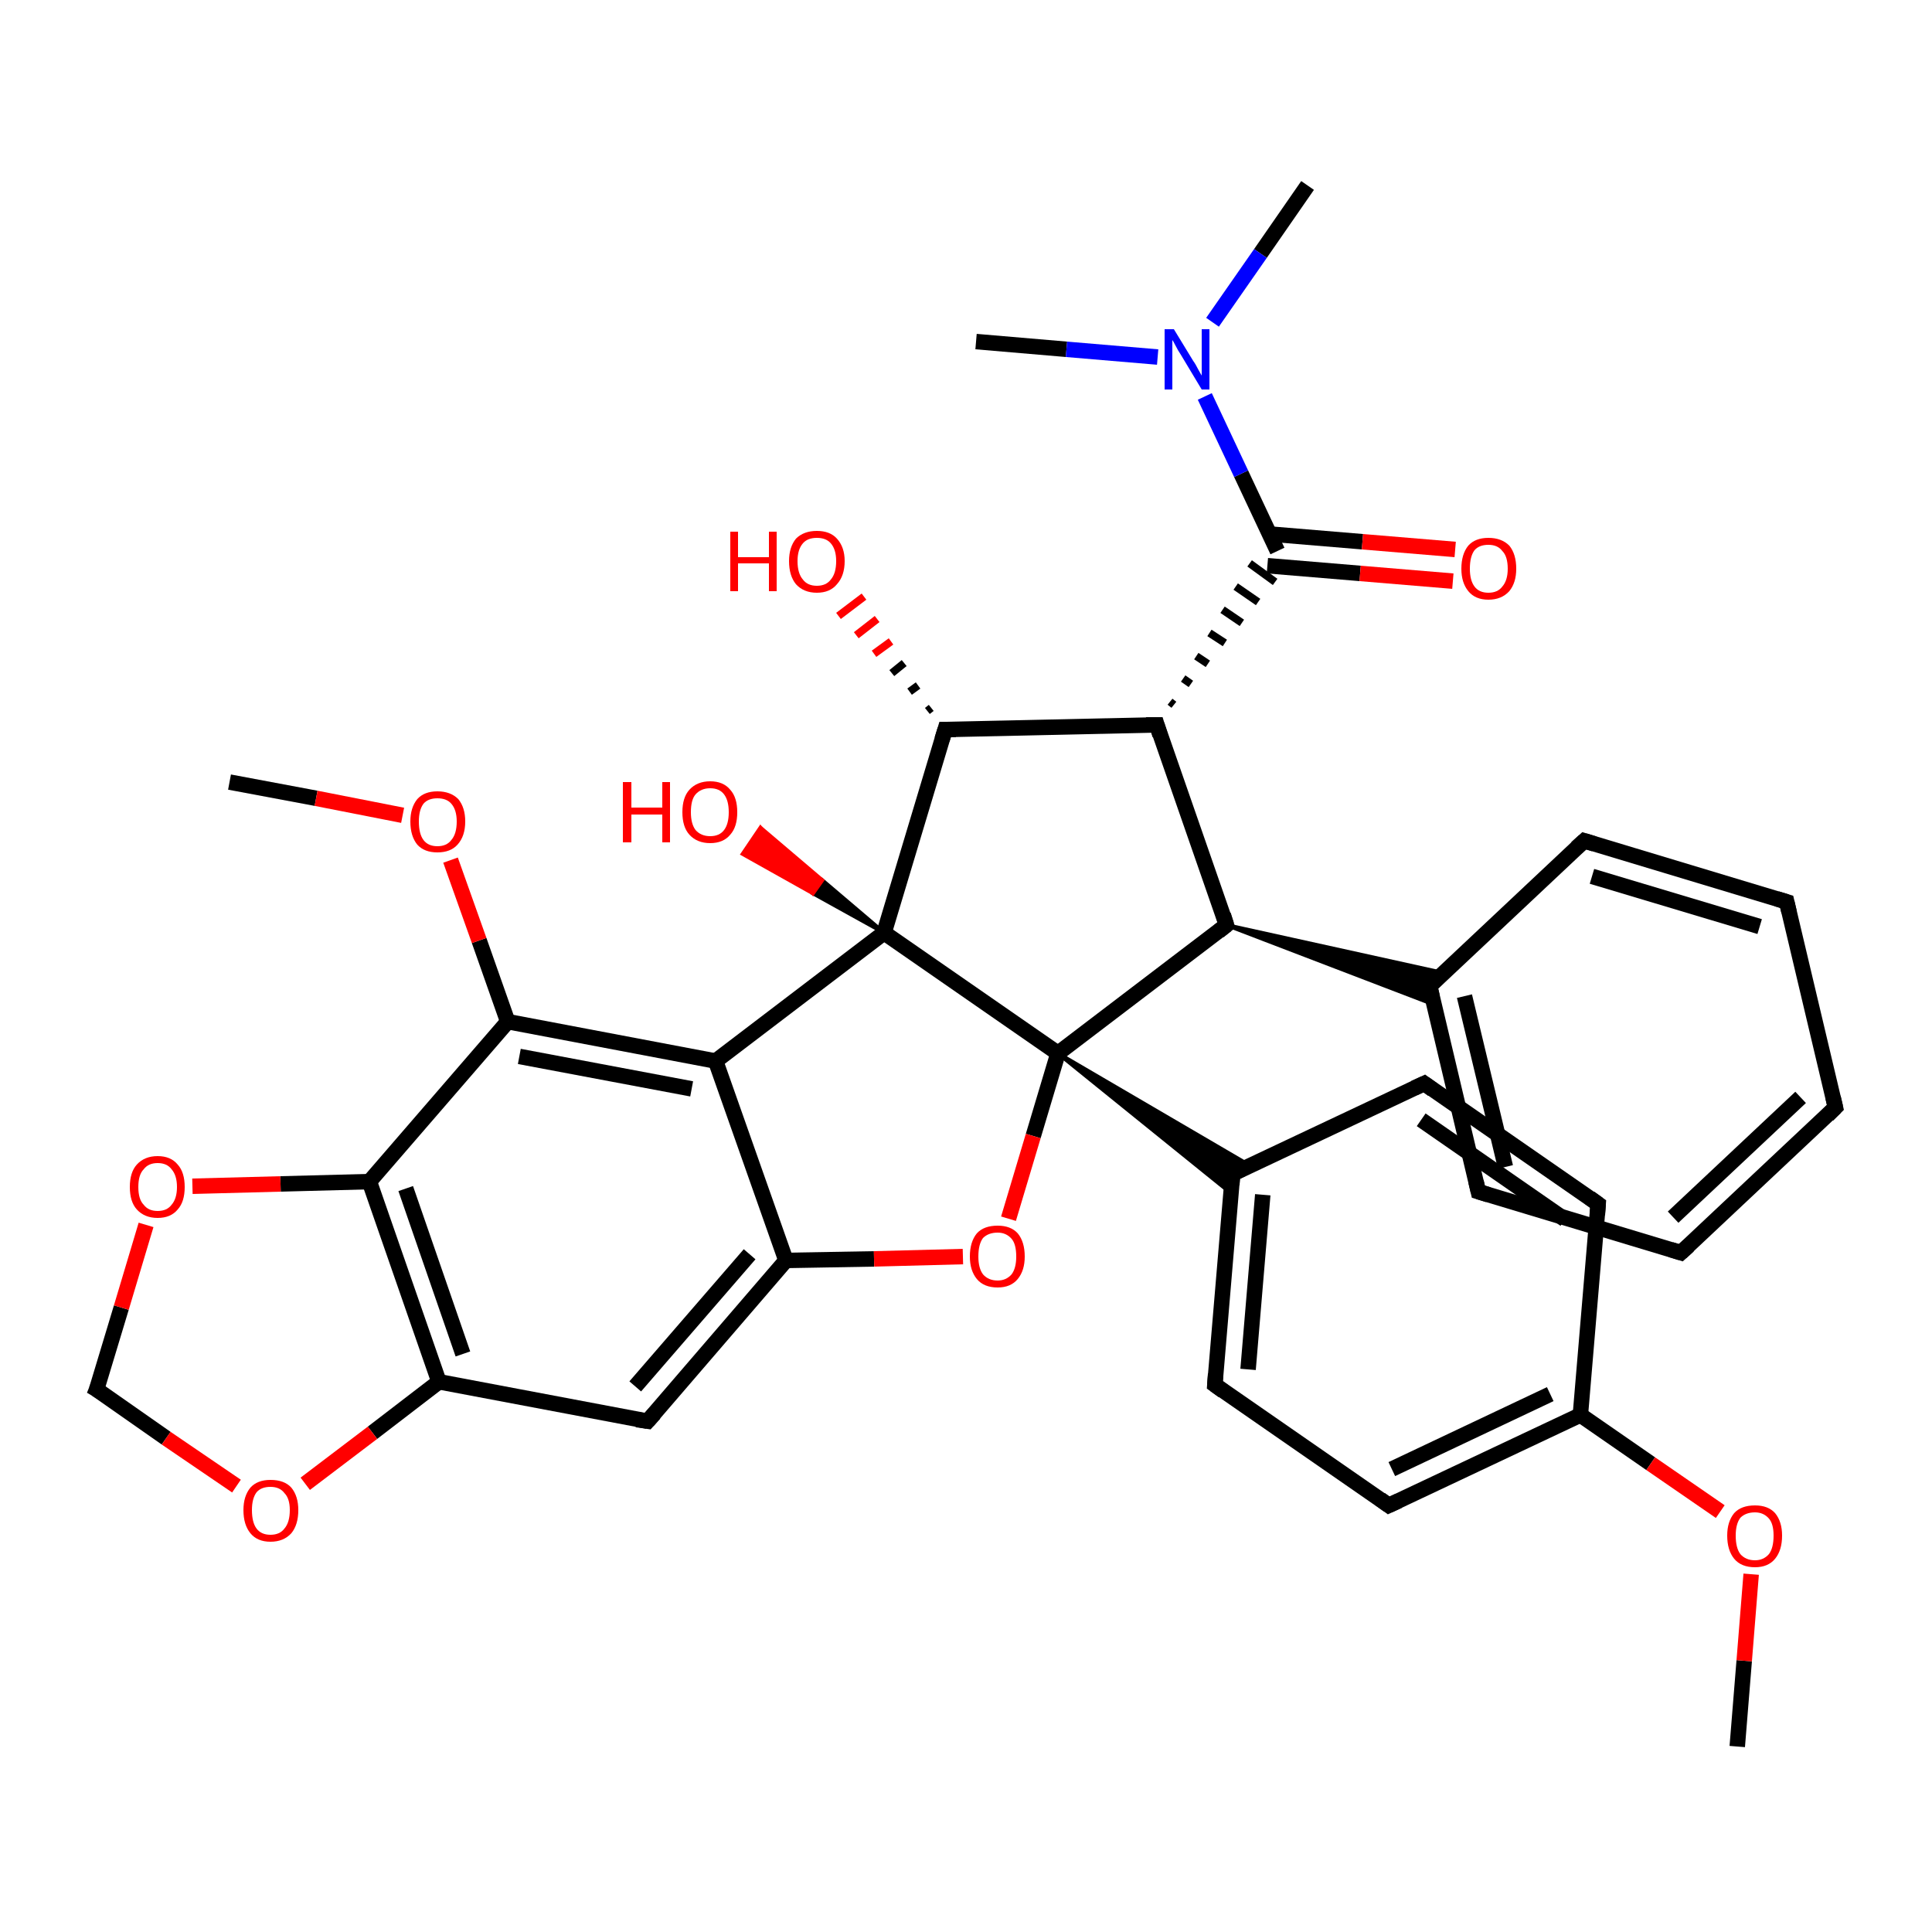 <?xml version='1.0' encoding='iso-8859-1'?>
<svg version='1.1' baseProfile='full'
              xmlns='http://www.w3.org/2000/svg'
                      xmlns:rdkit='http://www.rdkit.org/xml'
                      xmlns:xlink='http://www.w3.org/1999/xlink'
                  xml:space='preserve'
width='250px' height='250px' viewBox='0 0 250 250'>
<!-- END OF HEADER -->
<rect style='opacity:1.0;fill:#FFFFFF;stroke:none' width='250.0' height='250.0' x='0.0' y='0.0'> </rect>
<path class='bond-0 atom-0 atom-29' d='M 169.2,24.0 L 163.1,32.8' style='fill:none;fill-rule:evenodd;stroke:#000000;stroke-width:2.0px;stroke-linecap:butt;stroke-linejoin:miter;stroke-opacity:1' />
<path class='bond-0 atom-0 atom-29' d='M 163.1,32.8 L 156.9,41.7' style='fill:none;fill-rule:evenodd;stroke:#0000FF;stroke-width:2.0px;stroke-linecap:butt;stroke-linejoin:miter;stroke-opacity:1' />
<path class='bond-1 atom-1 atom-29' d='M 126.3,44.2 L 138.0,45.2' style='fill:none;fill-rule:evenodd;stroke:#000000;stroke-width:2.0px;stroke-linecap:butt;stroke-linejoin:miter;stroke-opacity:1' />
<path class='bond-1 atom-1 atom-29' d='M 138.0,45.2 L 149.8,46.2' style='fill:none;fill-rule:evenodd;stroke:#0000FF;stroke-width:2.0px;stroke-linecap:butt;stroke-linejoin:miter;stroke-opacity:1' />
<path class='bond-2 atom-2 atom-33' d='M 224.8,226.0 L 225.7,214.9' style='fill:none;fill-rule:evenodd;stroke:#000000;stroke-width:2.0px;stroke-linecap:butt;stroke-linejoin:miter;stroke-opacity:1' />
<path class='bond-2 atom-2 atom-33' d='M 225.7,214.9 L 226.6,203.7' style='fill:none;fill-rule:evenodd;stroke:#FF0000;stroke-width:2.0px;stroke-linecap:butt;stroke-linejoin:miter;stroke-opacity:1' />
<path class='bond-3 atom-3 atom-34' d='M 29.7,101.2 L 40.9,103.3' style='fill:none;fill-rule:evenodd;stroke:#000000;stroke-width:2.0px;stroke-linecap:butt;stroke-linejoin:miter;stroke-opacity:1' />
<path class='bond-3 atom-3 atom-34' d='M 40.9,103.3 L 52.1,105.5' style='fill:none;fill-rule:evenodd;stroke:#FF0000;stroke-width:2.0px;stroke-linecap:butt;stroke-linejoin:miter;stroke-opacity:1' />
<path class='bond-4 atom-4 atom-5' d='M 237.5,143.3 L 217.5,162.1' style='fill:none;fill-rule:evenodd;stroke:#000000;stroke-width:2.0px;stroke-linecap:butt;stroke-linejoin:miter;stroke-opacity:1' />
<path class='bond-4 atom-4 atom-5' d='M 233.0,142.0 L 216.5,157.5' style='fill:none;fill-rule:evenodd;stroke:#000000;stroke-width:2.0px;stroke-linecap:butt;stroke-linejoin:miter;stroke-opacity:1' />
<path class='bond-5 atom-4 atom-6' d='M 237.5,143.3 L 231.2,116.7' style='fill:none;fill-rule:evenodd;stroke:#000000;stroke-width:2.0px;stroke-linecap:butt;stroke-linejoin:miter;stroke-opacity:1' />
<path class='bond-6 atom-5 atom-7' d='M 217.5,162.1 L 191.3,154.2' style='fill:none;fill-rule:evenodd;stroke:#000000;stroke-width:2.0px;stroke-linecap:butt;stroke-linejoin:miter;stroke-opacity:1' />
<path class='bond-7 atom-6 atom-8' d='M 231.2,116.7 L 205.0,108.8' style='fill:none;fill-rule:evenodd;stroke:#000000;stroke-width:2.0px;stroke-linecap:butt;stroke-linejoin:miter;stroke-opacity:1' />
<path class='bond-7 atom-6 atom-8' d='M 227.7,119.9 L 206.0,113.4' style='fill:none;fill-rule:evenodd;stroke:#000000;stroke-width:2.0px;stroke-linecap:butt;stroke-linejoin:miter;stroke-opacity:1' />
<path class='bond-8 atom-7 atom-15' d='M 191.3,154.2 L 185.0,127.6' style='fill:none;fill-rule:evenodd;stroke:#000000;stroke-width:2.0px;stroke-linecap:butt;stroke-linejoin:miter;stroke-opacity:1' />
<path class='bond-8 atom-7 atom-15' d='M 194.8,151.0 L 189.5,128.9' style='fill:none;fill-rule:evenodd;stroke:#000000;stroke-width:2.0px;stroke-linecap:butt;stroke-linejoin:miter;stroke-opacity:1' />
<path class='bond-9 atom-8 atom-15' d='M 205.0,108.8 L 185.0,127.6' style='fill:none;fill-rule:evenodd;stroke:#000000;stroke-width:2.0px;stroke-linecap:butt;stroke-linejoin:miter;stroke-opacity:1' />
<path class='bond-10 atom-9 atom-11' d='M 184.3,140.2 L 206.8,155.8' style='fill:none;fill-rule:evenodd;stroke:#000000;stroke-width:2.0px;stroke-linecap:butt;stroke-linejoin:miter;stroke-opacity:1' />
<path class='bond-10 atom-9 atom-11' d='M 183.9,144.9 L 202.5,157.8' style='fill:none;fill-rule:evenodd;stroke:#000000;stroke-width:2.0px;stroke-linecap:butt;stroke-linejoin:miter;stroke-opacity:1' />
<path class='bond-11 atom-9 atom-16' d='M 184.3,140.2 L 159.5,151.9' style='fill:none;fill-rule:evenodd;stroke:#000000;stroke-width:2.0px;stroke-linecap:butt;stroke-linejoin:miter;stroke-opacity:1' />
<path class='bond-12 atom-10 atom-12' d='M 157.2,179.2 L 179.7,194.8' style='fill:none;fill-rule:evenodd;stroke:#000000;stroke-width:2.0px;stroke-linecap:butt;stroke-linejoin:miter;stroke-opacity:1' />
<path class='bond-13 atom-10 atom-16' d='M 157.2,179.2 L 159.5,151.9' style='fill:none;fill-rule:evenodd;stroke:#000000;stroke-width:2.0px;stroke-linecap:butt;stroke-linejoin:miter;stroke-opacity:1' />
<path class='bond-13 atom-10 atom-16' d='M 161.5,177.2 L 163.4,154.6' style='fill:none;fill-rule:evenodd;stroke:#000000;stroke-width:2.0px;stroke-linecap:butt;stroke-linejoin:miter;stroke-opacity:1' />
<path class='bond-14 atom-11 atom-17' d='M 206.8,155.8 L 204.5,183.1' style='fill:none;fill-rule:evenodd;stroke:#000000;stroke-width:2.0px;stroke-linecap:butt;stroke-linejoin:miter;stroke-opacity:1' />
<path class='bond-15 atom-12 atom-17' d='M 179.7,194.8 L 204.5,183.1' style='fill:none;fill-rule:evenodd;stroke:#000000;stroke-width:2.0px;stroke-linecap:butt;stroke-linejoin:miter;stroke-opacity:1' />
<path class='bond-15 atom-12 atom-17' d='M 180.1,190.1 L 200.6,180.4' style='fill:none;fill-rule:evenodd;stroke:#000000;stroke-width:2.0px;stroke-linecap:butt;stroke-linejoin:miter;stroke-opacity:1' />
<path class='bond-16 atom-13 atom-18' d='M 83.8,183.9 L 101.7,163.1' style='fill:none;fill-rule:evenodd;stroke:#000000;stroke-width:2.0px;stroke-linecap:butt;stroke-linejoin:miter;stroke-opacity:1' />
<path class='bond-16 atom-13 atom-18' d='M 82.2,179.4 L 97.0,162.3' style='fill:none;fill-rule:evenodd;stroke:#000000;stroke-width:2.0px;stroke-linecap:butt;stroke-linejoin:miter;stroke-opacity:1' />
<path class='bond-17 atom-13 atom-19' d='M 83.8,183.9 L 56.8,178.8' style='fill:none;fill-rule:evenodd;stroke:#000000;stroke-width:2.0px;stroke-linecap:butt;stroke-linejoin:miter;stroke-opacity:1' />
<path class='bond-18 atom-14 atom-35' d='M 12.5,179.8 L 21.5,186.1' style='fill:none;fill-rule:evenodd;stroke:#000000;stroke-width:2.0px;stroke-linecap:butt;stroke-linejoin:miter;stroke-opacity:1' />
<path class='bond-18 atom-14 atom-35' d='M 21.5,186.1 L 30.6,192.3' style='fill:none;fill-rule:evenodd;stroke:#FF0000;stroke-width:2.0px;stroke-linecap:butt;stroke-linejoin:miter;stroke-opacity:1' />
<path class='bond-19 atom-14 atom-36' d='M 12.5,179.8 L 15.7,169.2' style='fill:none;fill-rule:evenodd;stroke:#000000;stroke-width:2.0px;stroke-linecap:butt;stroke-linejoin:miter;stroke-opacity:1' />
<path class='bond-19 atom-14 atom-36' d='M 15.7,169.2 L 18.9,158.5' style='fill:none;fill-rule:evenodd;stroke:#FF0000;stroke-width:2.0px;stroke-linecap:butt;stroke-linejoin:miter;stroke-opacity:1' />
<path class='bond-20 atom-21 atom-15' d='M 158.7,119.7 L 186.8,125.9 L 185.0,127.6 Z' style='fill:#000000;fill-rule:evenodd;fill-opacity:1;stroke:#000000;stroke-width:0.5px;stroke-linecap:butt;stroke-linejoin:miter;stroke-opacity:1;' />
<path class='bond-20 atom-21 atom-15' d='M 158.7,119.7 L 185.0,127.6 L 185.6,130.0 Z' style='fill:#000000;fill-rule:evenodd;fill-opacity:1;stroke:#000000;stroke-width:0.5px;stroke-linecap:butt;stroke-linejoin:miter;stroke-opacity:1;' />
<path class='bond-21 atom-28 atom-16' d='M 136.9,136.3 L 161.7,150.8 L 159.5,151.9 Z' style='fill:#000000;fill-rule:evenodd;fill-opacity:1;stroke:#000000;stroke-width:0.5px;stroke-linecap:butt;stroke-linejoin:miter;stroke-opacity:1;' />
<path class='bond-21 atom-28 atom-16' d='M 136.9,136.3 L 159.5,151.9 L 159.3,154.4 Z' style='fill:#000000;fill-rule:evenodd;fill-opacity:1;stroke:#000000;stroke-width:0.5px;stroke-linecap:butt;stroke-linejoin:miter;stroke-opacity:1;' />
<path class='bond-22 atom-17 atom-33' d='M 204.5,183.1 L 213.6,189.4' style='fill:none;fill-rule:evenodd;stroke:#000000;stroke-width:2.0px;stroke-linecap:butt;stroke-linejoin:miter;stroke-opacity:1' />
<path class='bond-22 atom-17 atom-33' d='M 213.6,189.4 L 222.6,195.6' style='fill:none;fill-rule:evenodd;stroke:#FF0000;stroke-width:2.0px;stroke-linecap:butt;stroke-linejoin:miter;stroke-opacity:1' />
<path class='bond-23 atom-18 atom-22' d='M 101.7,163.1 L 92.6,137.3' style='fill:none;fill-rule:evenodd;stroke:#000000;stroke-width:2.0px;stroke-linecap:butt;stroke-linejoin:miter;stroke-opacity:1' />
<path class='bond-24 atom-18 atom-37' d='M 101.7,163.1 L 113.1,162.9' style='fill:none;fill-rule:evenodd;stroke:#000000;stroke-width:2.0px;stroke-linecap:butt;stroke-linejoin:miter;stroke-opacity:1' />
<path class='bond-24 atom-18 atom-37' d='M 113.1,162.9 L 124.6,162.6' style='fill:none;fill-rule:evenodd;stroke:#FF0000;stroke-width:2.0px;stroke-linecap:butt;stroke-linejoin:miter;stroke-opacity:1' />
<path class='bond-25 atom-19 atom-23' d='M 56.8,178.8 L 47.8,152.9' style='fill:none;fill-rule:evenodd;stroke:#000000;stroke-width:2.0px;stroke-linecap:butt;stroke-linejoin:miter;stroke-opacity:1' />
<path class='bond-25 atom-19 atom-23' d='M 59.9,175.2 L 52.5,153.8' style='fill:none;fill-rule:evenodd;stroke:#000000;stroke-width:2.0px;stroke-linecap:butt;stroke-linejoin:miter;stroke-opacity:1' />
<path class='bond-26 atom-19 atom-35' d='M 56.8,178.8 L 48.2,185.4' style='fill:none;fill-rule:evenodd;stroke:#000000;stroke-width:2.0px;stroke-linecap:butt;stroke-linejoin:miter;stroke-opacity:1' />
<path class='bond-26 atom-19 atom-35' d='M 48.2,185.4 L 39.5,192.0' style='fill:none;fill-rule:evenodd;stroke:#FF0000;stroke-width:2.0px;stroke-linecap:butt;stroke-linejoin:miter;stroke-opacity:1' />
<path class='bond-27 atom-20 atom-21' d='M 149.7,93.8 L 158.7,119.7' style='fill:none;fill-rule:evenodd;stroke:#000000;stroke-width:2.0px;stroke-linecap:butt;stroke-linejoin:miter;stroke-opacity:1' />
<path class='bond-28 atom-20 atom-25' d='M 149.7,93.8 L 122.3,94.4' style='fill:none;fill-rule:evenodd;stroke:#000000;stroke-width:2.0px;stroke-linecap:butt;stroke-linejoin:miter;stroke-opacity:1' />
<path class='bond-29 atom-20 atom-26' d='M 151.9,91.2 L 151.4,90.8' style='fill:none;fill-rule:evenodd;stroke:#000000;stroke-width:1.0px;stroke-linecap:butt;stroke-linejoin:miter;stroke-opacity:1' />
<path class='bond-29 atom-20 atom-26' d='M 154.1,88.5 L 153.1,87.8' style='fill:none;fill-rule:evenodd;stroke:#000000;stroke-width:1.0px;stroke-linecap:butt;stroke-linejoin:miter;stroke-opacity:1' />
<path class='bond-29 atom-20 atom-26' d='M 156.3,85.9 L 154.8,84.9' style='fill:none;fill-rule:evenodd;stroke:#000000;stroke-width:1.0px;stroke-linecap:butt;stroke-linejoin:miter;stroke-opacity:1' />
<path class='bond-29 atom-20 atom-26' d='M 158.5,83.2 L 156.5,81.9' style='fill:none;fill-rule:evenodd;stroke:#000000;stroke-width:1.0px;stroke-linecap:butt;stroke-linejoin:miter;stroke-opacity:1' />
<path class='bond-29 atom-20 atom-26' d='M 160.7,80.6 L 158.2,78.9' style='fill:none;fill-rule:evenodd;stroke:#000000;stroke-width:1.0px;stroke-linecap:butt;stroke-linejoin:miter;stroke-opacity:1' />
<path class='bond-29 atom-20 atom-26' d='M 162.8,77.9 L 159.9,75.9' style='fill:none;fill-rule:evenodd;stroke:#000000;stroke-width:1.0px;stroke-linecap:butt;stroke-linejoin:miter;stroke-opacity:1' />
<path class='bond-29 atom-20 atom-26' d='M 165.0,75.3 L 161.7,72.9' style='fill:none;fill-rule:evenodd;stroke:#000000;stroke-width:1.0px;stroke-linecap:butt;stroke-linejoin:miter;stroke-opacity:1' />
<path class='bond-30 atom-21 atom-28' d='M 158.7,119.7 L 136.9,136.3' style='fill:none;fill-rule:evenodd;stroke:#000000;stroke-width:2.0px;stroke-linecap:butt;stroke-linejoin:miter;stroke-opacity:1' />
<path class='bond-31 atom-22 atom-24' d='M 92.6,137.3 L 65.7,132.2' style='fill:none;fill-rule:evenodd;stroke:#000000;stroke-width:2.0px;stroke-linecap:butt;stroke-linejoin:miter;stroke-opacity:1' />
<path class='bond-31 atom-22 atom-24' d='M 89.5,140.9 L 67.2,136.7' style='fill:none;fill-rule:evenodd;stroke:#000000;stroke-width:2.0px;stroke-linecap:butt;stroke-linejoin:miter;stroke-opacity:1' />
<path class='bond-32 atom-22 atom-27' d='M 92.6,137.3 L 114.4,120.7' style='fill:none;fill-rule:evenodd;stroke:#000000;stroke-width:2.0px;stroke-linecap:butt;stroke-linejoin:miter;stroke-opacity:1' />
<path class='bond-33 atom-23 atom-24' d='M 47.8,152.9 L 65.7,132.2' style='fill:none;fill-rule:evenodd;stroke:#000000;stroke-width:2.0px;stroke-linecap:butt;stroke-linejoin:miter;stroke-opacity:1' />
<path class='bond-34 atom-23 atom-36' d='M 47.8,152.9 L 36.3,153.2' style='fill:none;fill-rule:evenodd;stroke:#000000;stroke-width:2.0px;stroke-linecap:butt;stroke-linejoin:miter;stroke-opacity:1' />
<path class='bond-34 atom-23 atom-36' d='M 36.3,153.2 L 24.9,153.5' style='fill:none;fill-rule:evenodd;stroke:#FF0000;stroke-width:2.0px;stroke-linecap:butt;stroke-linejoin:miter;stroke-opacity:1' />
<path class='bond-35 atom-24 atom-34' d='M 65.7,132.2 L 62.0,121.7' style='fill:none;fill-rule:evenodd;stroke:#000000;stroke-width:2.0px;stroke-linecap:butt;stroke-linejoin:miter;stroke-opacity:1' />
<path class='bond-35 atom-24 atom-34' d='M 62.0,121.7 L 58.3,111.3' style='fill:none;fill-rule:evenodd;stroke:#FF0000;stroke-width:2.0px;stroke-linecap:butt;stroke-linejoin:miter;stroke-opacity:1' />
<path class='bond-36 atom-25 atom-27' d='M 122.3,94.4 L 114.4,120.7' style='fill:none;fill-rule:evenodd;stroke:#000000;stroke-width:2.0px;stroke-linecap:butt;stroke-linejoin:miter;stroke-opacity:1' />
<path class='bond-37 atom-25 atom-30' d='M 120.0,92.0 L 120.5,91.6' style='fill:none;fill-rule:evenodd;stroke:#000000;stroke-width:1.0px;stroke-linecap:butt;stroke-linejoin:miter;stroke-opacity:1' />
<path class='bond-37 atom-25 atom-30' d='M 117.7,89.5 L 118.8,88.7' style='fill:none;fill-rule:evenodd;stroke:#000000;stroke-width:1.0px;stroke-linecap:butt;stroke-linejoin:miter;stroke-opacity:1' />
<path class='bond-37 atom-25 atom-30' d='M 115.4,87.1 L 117.0,85.8' style='fill:none;fill-rule:evenodd;stroke:#000000;stroke-width:1.0px;stroke-linecap:butt;stroke-linejoin:miter;stroke-opacity:1' />
<path class='bond-37 atom-25 atom-30' d='M 113.1,84.6 L 115.3,83.0' style='fill:none;fill-rule:evenodd;stroke:#FF0000;stroke-width:1.0px;stroke-linecap:butt;stroke-linejoin:miter;stroke-opacity:1' />
<path class='bond-37 atom-25 atom-30' d='M 110.8,82.2 L 113.5,80.1' style='fill:none;fill-rule:evenodd;stroke:#FF0000;stroke-width:1.0px;stroke-linecap:butt;stroke-linejoin:miter;stroke-opacity:1' />
<path class='bond-37 atom-25 atom-30' d='M 108.5,79.7 L 111.8,77.2' style='fill:none;fill-rule:evenodd;stroke:#FF0000;stroke-width:1.0px;stroke-linecap:butt;stroke-linejoin:miter;stroke-opacity:1' />
<path class='bond-38 atom-26 atom-29' d='M 165.3,71.3 L 160.6,61.3' style='fill:none;fill-rule:evenodd;stroke:#000000;stroke-width:2.0px;stroke-linecap:butt;stroke-linejoin:miter;stroke-opacity:1' />
<path class='bond-38 atom-26 atom-29' d='M 160.6,61.3 L 155.9,51.3' style='fill:none;fill-rule:evenodd;stroke:#0000FF;stroke-width:2.0px;stroke-linecap:butt;stroke-linejoin:miter;stroke-opacity:1' />
<path class='bond-39 atom-26 atom-31' d='M 164.0,73.2 L 176.0,74.2' style='fill:none;fill-rule:evenodd;stroke:#000000;stroke-width:2.0px;stroke-linecap:butt;stroke-linejoin:miter;stroke-opacity:1' />
<path class='bond-39 atom-26 atom-31' d='M 176.0,74.2 L 188.0,75.2' style='fill:none;fill-rule:evenodd;stroke:#FF0000;stroke-width:2.0px;stroke-linecap:butt;stroke-linejoin:miter;stroke-opacity:1' />
<path class='bond-39 atom-26 atom-31' d='M 164.3,69.1 L 176.3,70.1' style='fill:none;fill-rule:evenodd;stroke:#000000;stroke-width:2.0px;stroke-linecap:butt;stroke-linejoin:miter;stroke-opacity:1' />
<path class='bond-39 atom-26 atom-31' d='M 176.3,70.1 L 188.3,71.1' style='fill:none;fill-rule:evenodd;stroke:#FF0000;stroke-width:2.0px;stroke-linecap:butt;stroke-linejoin:miter;stroke-opacity:1' />
<path class='bond-40 atom-27 atom-28' d='M 114.4,120.7 L 136.9,136.3' style='fill:none;fill-rule:evenodd;stroke:#000000;stroke-width:2.0px;stroke-linecap:butt;stroke-linejoin:miter;stroke-opacity:1' />
<path class='bond-41 atom-27 atom-32' d='M 114.4,120.7 L 105.2,115.6 L 106.4,113.9 Z' style='fill:#000000;fill-rule:evenodd;fill-opacity:1;stroke:#000000;stroke-width:0.5px;stroke-linecap:butt;stroke-linejoin:miter;stroke-opacity:1;' />
<path class='bond-41 atom-27 atom-32' d='M 105.2,115.6 L 98.4,107.1 L 96.1,110.5 Z' style='fill:#FF0000;fill-rule:evenodd;fill-opacity:1;stroke:#FF0000;stroke-width:0.5px;stroke-linecap:butt;stroke-linejoin:miter;stroke-opacity:1;' />
<path class='bond-41 atom-27 atom-32' d='M 105.2,115.6 L 106.4,113.9 L 98.4,107.1 Z' style='fill:#FF0000;fill-rule:evenodd;fill-opacity:1;stroke:#FF0000;stroke-width:0.5px;stroke-linecap:butt;stroke-linejoin:miter;stroke-opacity:1;' />
<path class='bond-42 atom-28 atom-37' d='M 136.9,136.3 L 133.7,147.0' style='fill:none;fill-rule:evenodd;stroke:#000000;stroke-width:2.0px;stroke-linecap:butt;stroke-linejoin:miter;stroke-opacity:1' />
<path class='bond-42 atom-28 atom-37' d='M 133.7,147.0 L 130.5,157.7' style='fill:none;fill-rule:evenodd;stroke:#FF0000;stroke-width:2.0px;stroke-linecap:butt;stroke-linejoin:miter;stroke-opacity:1' />
<path d='M 236.5,144.3 L 237.5,143.3 L 237.2,142.0' style='fill:none;stroke:#000000;stroke-width:2.0px;stroke-linecap:butt;stroke-linejoin:miter;stroke-opacity:1;' />
<path d='M 218.5,161.2 L 217.5,162.1 L 216.2,161.7' style='fill:none;stroke:#000000;stroke-width:2.0px;stroke-linecap:butt;stroke-linejoin:miter;stroke-opacity:1;' />
<path d='M 231.5,118.0 L 231.2,116.7 L 229.9,116.3' style='fill:none;stroke:#000000;stroke-width:2.0px;stroke-linecap:butt;stroke-linejoin:miter;stroke-opacity:1;' />
<path d='M 192.6,154.6 L 191.3,154.2 L 191.0,152.9' style='fill:none;stroke:#000000;stroke-width:2.0px;stroke-linecap:butt;stroke-linejoin:miter;stroke-opacity:1;' />
<path d='M 206.3,109.2 L 205.0,108.8 L 204.0,109.7' style='fill:none;stroke:#000000;stroke-width:2.0px;stroke-linecap:butt;stroke-linejoin:miter;stroke-opacity:1;' />
<path d='M 185.4,141.0 L 184.3,140.2 L 183.0,140.8' style='fill:none;stroke:#000000;stroke-width:2.0px;stroke-linecap:butt;stroke-linejoin:miter;stroke-opacity:1;' />
<path d='M 158.3,180.0 L 157.2,179.2 L 157.3,177.8' style='fill:none;stroke:#000000;stroke-width:2.0px;stroke-linecap:butt;stroke-linejoin:miter;stroke-opacity:1;' />
<path d='M 205.7,155.0 L 206.8,155.8 L 206.7,157.2' style='fill:none;stroke:#000000;stroke-width:2.0px;stroke-linecap:butt;stroke-linejoin:miter;stroke-opacity:1;' />
<path d='M 178.6,194.0 L 179.7,194.8 L 181.0,194.2' style='fill:none;stroke:#000000;stroke-width:2.0px;stroke-linecap:butt;stroke-linejoin:miter;stroke-opacity:1;' />
<path d='M 84.7,182.9 L 83.8,183.9 L 82.4,183.7' style='fill:none;stroke:#000000;stroke-width:2.0px;stroke-linecap:butt;stroke-linejoin:miter;stroke-opacity:1;' />
<path d='M 13.0,180.1 L 12.5,179.8 L 12.7,179.3' style='fill:none;stroke:#000000;stroke-width:2.0px;stroke-linecap:butt;stroke-linejoin:miter;stroke-opacity:1;' />
<path d='M 185.3,128.9 L 185.0,127.6 L 186.0,126.6' style='fill:none;stroke:#000000;stroke-width:2.0px;stroke-linecap:butt;stroke-linejoin:miter;stroke-opacity:1;' />
<path d='M 160.7,151.3 L 159.5,151.9 L 159.4,153.3' style='fill:none;stroke:#000000;stroke-width:2.0px;stroke-linecap:butt;stroke-linejoin:miter;stroke-opacity:1;' />
<path d='M 150.1,95.1 L 149.7,93.8 L 148.3,93.8' style='fill:none;stroke:#000000;stroke-width:2.0px;stroke-linecap:butt;stroke-linejoin:miter;stroke-opacity:1;' />
<path d='M 158.3,118.4 L 158.7,119.7 L 157.7,120.5' style='fill:none;stroke:#000000;stroke-width:2.0px;stroke-linecap:butt;stroke-linejoin:miter;stroke-opacity:1;' />
<path d='M 123.7,94.4 L 122.3,94.4 L 121.9,95.7' style='fill:none;stroke:#000000;stroke-width:2.0px;stroke-linecap:butt;stroke-linejoin:miter;stroke-opacity:1;' />
<path class='atom-29' d='M 151.9 42.6
L 154.4 46.7
Q 154.7 47.1, 155.1 47.9
Q 155.5 48.6, 155.5 48.6
L 155.5 42.6
L 156.5 42.6
L 156.5 50.4
L 155.5 50.4
L 152.8 45.9
Q 152.4 45.3, 152.1 44.7
Q 151.8 44.1, 151.7 44.0
L 151.7 50.4
L 150.7 50.4
L 150.7 42.6
L 151.9 42.6
' fill='#0000FF'/>
<path class='atom-30' d='M 94.5 68.8
L 95.5 68.8
L 95.5 72.1
L 99.5 72.1
L 99.5 68.8
L 100.5 68.8
L 100.5 76.5
L 99.5 76.5
L 99.5 72.9
L 95.5 72.9
L 95.5 76.5
L 94.5 76.5
L 94.5 68.8
' fill='#FF0000'/>
<path class='atom-30' d='M 102.1 72.6
Q 102.1 70.8, 103.0 69.7
Q 104.0 68.7, 105.7 68.7
Q 107.4 68.7, 108.3 69.7
Q 109.3 70.8, 109.3 72.6
Q 109.3 74.5, 108.3 75.6
Q 107.4 76.7, 105.7 76.7
Q 104.0 76.7, 103.0 75.6
Q 102.1 74.5, 102.1 72.6
M 105.7 75.8
Q 106.9 75.8, 107.5 75.0
Q 108.2 74.2, 108.2 72.6
Q 108.2 71.1, 107.5 70.3
Q 106.9 69.6, 105.7 69.6
Q 104.5 69.6, 103.9 70.3
Q 103.2 71.1, 103.2 72.6
Q 103.2 74.2, 103.9 75.0
Q 104.5 75.8, 105.7 75.8
' fill='#FF0000'/>
<path class='atom-31' d='M 189.1 73.6
Q 189.1 71.7, 190.0 70.6
Q 190.9 69.6, 192.6 69.6
Q 194.3 69.6, 195.3 70.6
Q 196.2 71.7, 196.2 73.6
Q 196.2 75.4, 195.3 76.5
Q 194.3 77.6, 192.6 77.6
Q 190.9 77.6, 190.0 76.5
Q 189.1 75.4, 189.1 73.6
M 192.6 76.7
Q 193.8 76.7, 194.4 75.9
Q 195.1 75.1, 195.1 73.6
Q 195.1 72.0, 194.4 71.3
Q 193.8 70.5, 192.6 70.5
Q 191.4 70.5, 190.8 71.2
Q 190.2 72.0, 190.2 73.6
Q 190.2 75.1, 190.8 75.9
Q 191.4 76.7, 192.6 76.7
' fill='#FF0000'/>
<path class='atom-32' d='M 80.6 101.2
L 81.7 101.2
L 81.7 104.5
L 85.7 104.5
L 85.7 101.2
L 86.7 101.2
L 86.7 109.0
L 85.7 109.0
L 85.7 105.4
L 81.7 105.4
L 81.7 109.0
L 80.6 109.0
L 80.6 101.2
' fill='#FF0000'/>
<path class='atom-32' d='M 88.3 105.1
Q 88.3 103.2, 89.2 102.2
Q 90.2 101.1, 91.9 101.1
Q 93.6 101.1, 94.5 102.2
Q 95.4 103.2, 95.4 105.1
Q 95.4 107.0, 94.5 108.0
Q 93.6 109.1, 91.9 109.1
Q 90.2 109.1, 89.2 108.0
Q 88.3 107.0, 88.3 105.1
M 91.9 108.2
Q 93.1 108.2, 93.7 107.4
Q 94.3 106.6, 94.3 105.1
Q 94.3 103.6, 93.7 102.8
Q 93.1 102.0, 91.9 102.0
Q 90.7 102.0, 90.0 102.8
Q 89.4 103.5, 89.4 105.1
Q 89.4 106.6, 90.0 107.4
Q 90.7 108.2, 91.9 108.2
' fill='#FF0000'/>
<path class='atom-33' d='M 223.5 198.7
Q 223.5 196.9, 224.4 195.8
Q 225.3 194.8, 227.1 194.8
Q 228.8 194.8, 229.7 195.8
Q 230.6 196.9, 230.6 198.7
Q 230.6 200.6, 229.7 201.7
Q 228.8 202.8, 227.1 202.8
Q 225.3 202.8, 224.4 201.7
Q 223.5 200.6, 223.5 198.7
M 227.1 201.9
Q 228.2 201.9, 228.9 201.1
Q 229.5 200.3, 229.5 198.7
Q 229.5 197.2, 228.9 196.5
Q 228.2 195.7, 227.1 195.7
Q 225.9 195.7, 225.2 196.4
Q 224.6 197.2, 224.6 198.7
Q 224.6 200.3, 225.2 201.1
Q 225.9 201.9, 227.1 201.9
' fill='#FF0000'/>
<path class='atom-34' d='M 53.1 106.3
Q 53.1 104.5, 54.0 103.4
Q 54.9 102.4, 56.6 102.4
Q 58.3 102.4, 59.3 103.4
Q 60.2 104.5, 60.2 106.3
Q 60.2 108.2, 59.2 109.3
Q 58.3 110.3, 56.6 110.3
Q 54.9 110.3, 54.0 109.3
Q 53.1 108.2, 53.1 106.3
M 56.6 109.5
Q 57.8 109.5, 58.4 108.7
Q 59.1 107.9, 59.1 106.3
Q 59.1 104.8, 58.4 104.0
Q 57.8 103.3, 56.6 103.3
Q 55.4 103.3, 54.8 104.0
Q 54.2 104.8, 54.2 106.3
Q 54.2 107.9, 54.8 108.7
Q 55.4 109.5, 56.6 109.5
' fill='#FF0000'/>
<path class='atom-35' d='M 31.5 195.4
Q 31.5 193.6, 32.4 192.5
Q 33.3 191.5, 35.0 191.5
Q 36.8 191.5, 37.7 192.5
Q 38.6 193.6, 38.6 195.4
Q 38.6 197.3, 37.7 198.4
Q 36.7 199.5, 35.0 199.5
Q 33.3 199.5, 32.4 198.4
Q 31.5 197.3, 31.5 195.4
M 35.0 198.6
Q 36.2 198.6, 36.8 197.8
Q 37.5 197.0, 37.5 195.4
Q 37.5 193.9, 36.8 193.2
Q 36.2 192.4, 35.0 192.4
Q 33.8 192.4, 33.2 193.1
Q 32.6 193.9, 32.6 195.4
Q 32.6 197.0, 33.2 197.8
Q 33.8 198.6, 35.0 198.6
' fill='#FF0000'/>
<path class='atom-36' d='M 16.8 153.6
Q 16.8 151.7, 17.7 150.7
Q 18.7 149.6, 20.4 149.6
Q 22.1 149.6, 23.0 150.7
Q 23.9 151.7, 23.9 153.6
Q 23.9 155.5, 23.0 156.5
Q 22.1 157.6, 20.4 157.6
Q 18.7 157.6, 17.7 156.5
Q 16.8 155.5, 16.8 153.6
M 20.4 156.7
Q 21.6 156.7, 22.2 155.9
Q 22.9 155.1, 22.9 153.6
Q 22.9 152.1, 22.2 151.3
Q 21.6 150.5, 20.4 150.5
Q 19.2 150.5, 18.6 151.3
Q 17.9 152.0, 17.9 153.6
Q 17.9 155.2, 18.6 155.9
Q 19.2 156.7, 20.4 156.7
' fill='#FF0000'/>
<path class='atom-37' d='M 125.5 162.6
Q 125.5 160.7, 126.4 159.6
Q 127.3 158.6, 129.1 158.6
Q 130.8 158.6, 131.7 159.6
Q 132.6 160.7, 132.6 162.6
Q 132.6 164.4, 131.7 165.5
Q 130.8 166.6, 129.1 166.6
Q 127.3 166.6, 126.4 165.5
Q 125.5 164.4, 125.5 162.6
M 129.1 165.7
Q 130.2 165.7, 130.9 164.9
Q 131.5 164.1, 131.5 162.6
Q 131.5 161.0, 130.9 160.3
Q 130.2 159.5, 129.1 159.5
Q 127.9 159.5, 127.2 160.2
Q 126.6 161.0, 126.6 162.6
Q 126.6 164.1, 127.2 164.9
Q 127.9 165.7, 129.1 165.7
' fill='#FF0000'/>
</svg>
